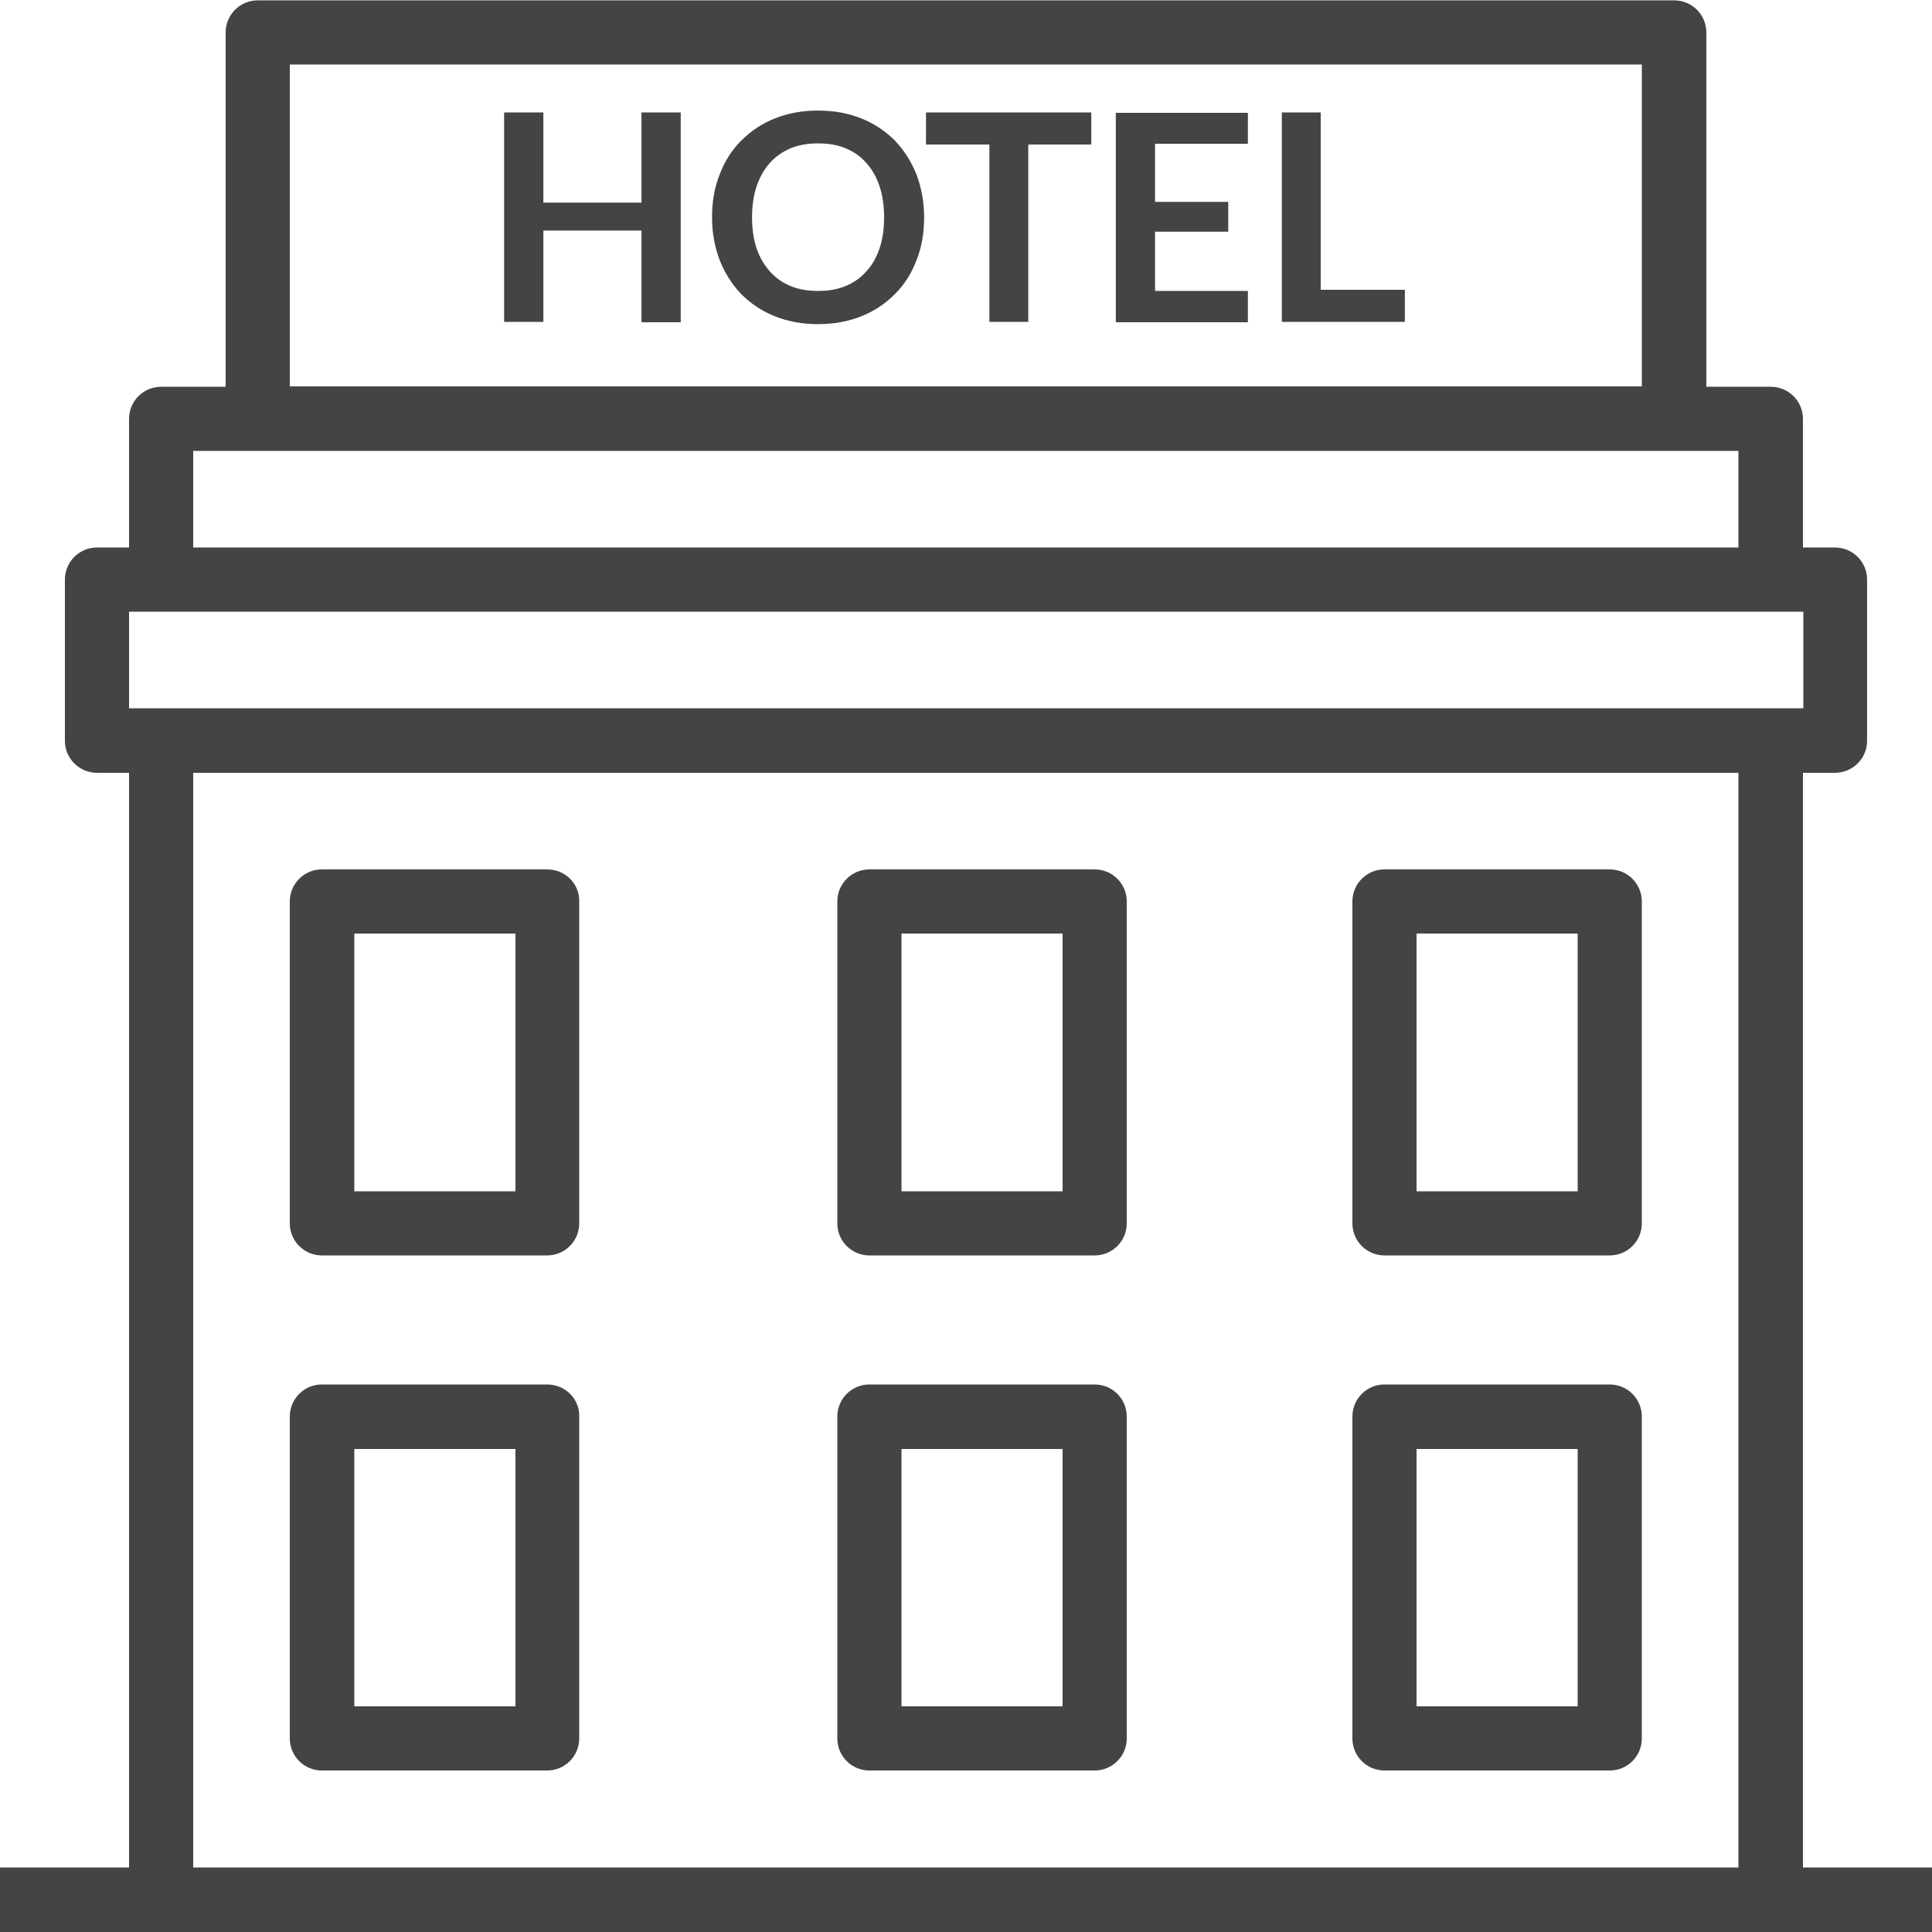 <?xml version="1.0" encoding="utf-8"?>
<!-- Generator: Adobe Illustrator 22.1.0, SVG Export Plug-In . SVG Version: 6.00 Build 0)  -->
<svg version="1.1" id="Layer_1" xmlns="http://www.w3.org/2000/svg" xmlns:xlink="http://www.w3.org/1999/xlink" x="0px" y="0px"
	 width="512px" height="512px" viewBox="0 0 512 512" style="enable-background:new 0 0 512 512;" xml:space="preserve">
<style type="text/css">
	.st0{fill:#434444;}
</style>
<g>
	<g>
		<path class="st0" d="M145,230.4H85.3c-4.7,0-8.5,3.8-8.5,8.5v85.3c0,4.7,3.8,8.5,8.5,8.5H145c4.7,0,8.5-3.8,8.5-8.5v-85.3
			C153.6,234.2,149.8,230.4,145,230.4L145,230.4z M136.5,315.7H93.9v-68.3h42.7V315.7z M136.5,315.7"/>
		<path class="st0" d="M290.1,230.4h-59.7c-4.7,0-8.5,3.8-8.5,8.5v85.3c0,4.7,3.8,8.5,8.5,8.5h59.7c4.7,0,8.5-3.8,8.5-8.5v-85.3
			C298.6,234.2,294.8,230.4,290.1,230.4L290.1,230.4z M281.6,315.7h-42.7v-68.3h42.7V315.7z M281.6,315.7"/>
		<path class="st0" d="M290.1,366.9h-59.7c-4.7,0-8.5,3.8-8.5,8.5v85.3c0,4.7,3.8,8.5,8.5,8.5h59.7c4.7,0,8.5-3.8,8.5-8.5v-85.3
			C298.6,370.7,294.8,366.9,290.1,366.9L290.1,366.9z M281.6,452.2h-42.7V384h42.7V452.2z M281.6,452.2"/>
		<path class="st0" d="M426.6,230.4h-59.7c-4.7,0-8.5,3.8-8.5,8.5v85.3c0,4.7,3.8,8.5,8.5,8.5h59.7c4.7,0,8.5-3.8,8.5-8.5v-85.3
			C435.1,234.2,431.3,230.4,426.6,230.4L426.6,230.4z M418.1,315.7h-42.7v-68.3h42.7V315.7z M418.1,315.7"/>
		<path class="st0" d="M145,366.9H85.3c-4.7,0-8.5,3.8-8.5,8.5v85.3c0,4.7,3.8,8.5,8.5,8.5H145c4.7,0,8.5-3.8,8.5-8.5v-85.3
			C153.6,370.7,149.8,366.9,145,366.9L145,366.9z M136.5,452.2H93.9V384h42.7V452.2z M136.5,452.2"/>
		<path class="st0" d="M426.6,366.9h-59.7c-4.7,0-8.5,3.8-8.5,8.5v85.3c0,4.7,3.8,8.5,8.5,8.5h59.7c4.7,0,8.5-3.8,8.5-8.5v-85.3
			C435.1,370.7,431.3,366.9,426.6,366.9L426.6,366.9z M418.1,452.2h-42.7V384h42.7V452.2z M418.1,452.2"/>
		<path class="st0" d="M477.8,494.9V204.8h8.5c4.7,0,8.5-3.8,8.5-8.5v-42.7c0-4.7-3.8-8.5-8.5-8.5h-8.5V111c0-4.7-3.8-8.5-8.5-8.5
			h-17.1V8.6c0-4.7-3.8-8.5-8.5-8.5H68.3c-4.7,0-8.5,3.8-8.5,8.5v93.9H42.7c-4.7,0-8.5,3.8-8.5,8.5v34.1h-8.5
			c-4.7,0-8.5,3.8-8.5,8.5v42.7c0,4.7,3.8,8.5,8.5,8.5h8.5v290.1H0V512h512v-17.1L477.8,494.9L477.8,494.9z M76.8,17.1h358.3v85.3
			H76.8V17.1z M51.2,119.5h409.5v25.6H51.2V119.5z M460.7,494.9H51.2V204.8h409.5V494.9z M42.7,187.7h-8.5v-25.6h443.7v25.6H42.7z
			 M42.7,187.7"/>
		<path class="st0" d="M242.9,46.3c-1.4-3.5-3.3-6.5-5.7-9c-2.5-2.5-5.4-4.5-8.9-5.9c-3.5-1.4-7.3-2.1-11.5-2.1
			c-4.2,0-8,0.7-11.5,2.1c-3.5,1.4-6.4,3.4-8.9,5.9c-2.5,2.5-4.4,5.5-5.7,9c-1.4,3.5-2,7.2-2,11.3c0,4.1,0.7,7.8,2,11.3
			c1.4,3.5,3.3,6.5,5.7,9c2.5,2.5,5.4,4.5,8.9,5.9c3.5,1.4,7.3,2.1,11.5,2.1c4.2,0,8-0.7,11.5-2.1c3.5-1.4,6.4-3.4,8.9-5.9
			c2.5-2.5,4.4-5.5,5.7-9c1.4-3.5,2-7.2,2-11.3C244.9,53.5,244.2,49.8,242.9,46.3L242.9,46.3z M233.1,65.8c-0.8,2.4-2,4.5-3.5,6.1
			c-1.5,1.7-3.3,3-5.5,3.9c-2.2,0.9-4.6,1.3-7.3,1.3c-2.7,0-5.2-0.4-7.3-1.3c-2.2-0.9-4-2.2-5.5-3.9c-1.5-1.7-2.7-3.7-3.5-6.1
			c-0.8-2.4-1.2-5.1-1.2-8.2c0-3,0.4-5.8,1.2-8.2c0.8-2.4,2-4.5,3.5-6.2c1.5-1.7,3.4-3,5.5-3.9c2.2-0.9,4.6-1.3,7.3-1.3
			c2.7,0,5.2,0.4,7.3,1.3c2.2,0.9,4,2.2,5.5,3.9c1.5,1.7,2.7,3.7,3.5,6.2c0.8,2.4,1.2,5.2,1.2,8.2C234.3,60.6,233.9,63.4,233.1,65.8
			L233.1,65.8z M233.1,65.8"/>
		<path class="st0" d="M170,29.8v23.9h-26V29.8h-10.4v55.5H144V61.1h26v24.3h10.4V29.8H170z M170,29.8"/>
		<path class="st0" d="M350,76.8v-47h-10.3v55.5h32.6v-8.5H350z M350,76.8"/>
		<path class="st0" d="M245.4,29.8v8.5h16.8v47h10.3v-47h16.7v-8.5H245.4z M245.4,29.8"/>
		<path class="st0" d="M330.7,38.1v-8.2h-35v55.5h35v-8.3h-24.6V61.4h19.4v-7.9h-19.4V38.1H330.7z M330.7,38.1"/>
	</g>
</g>
</svg>
